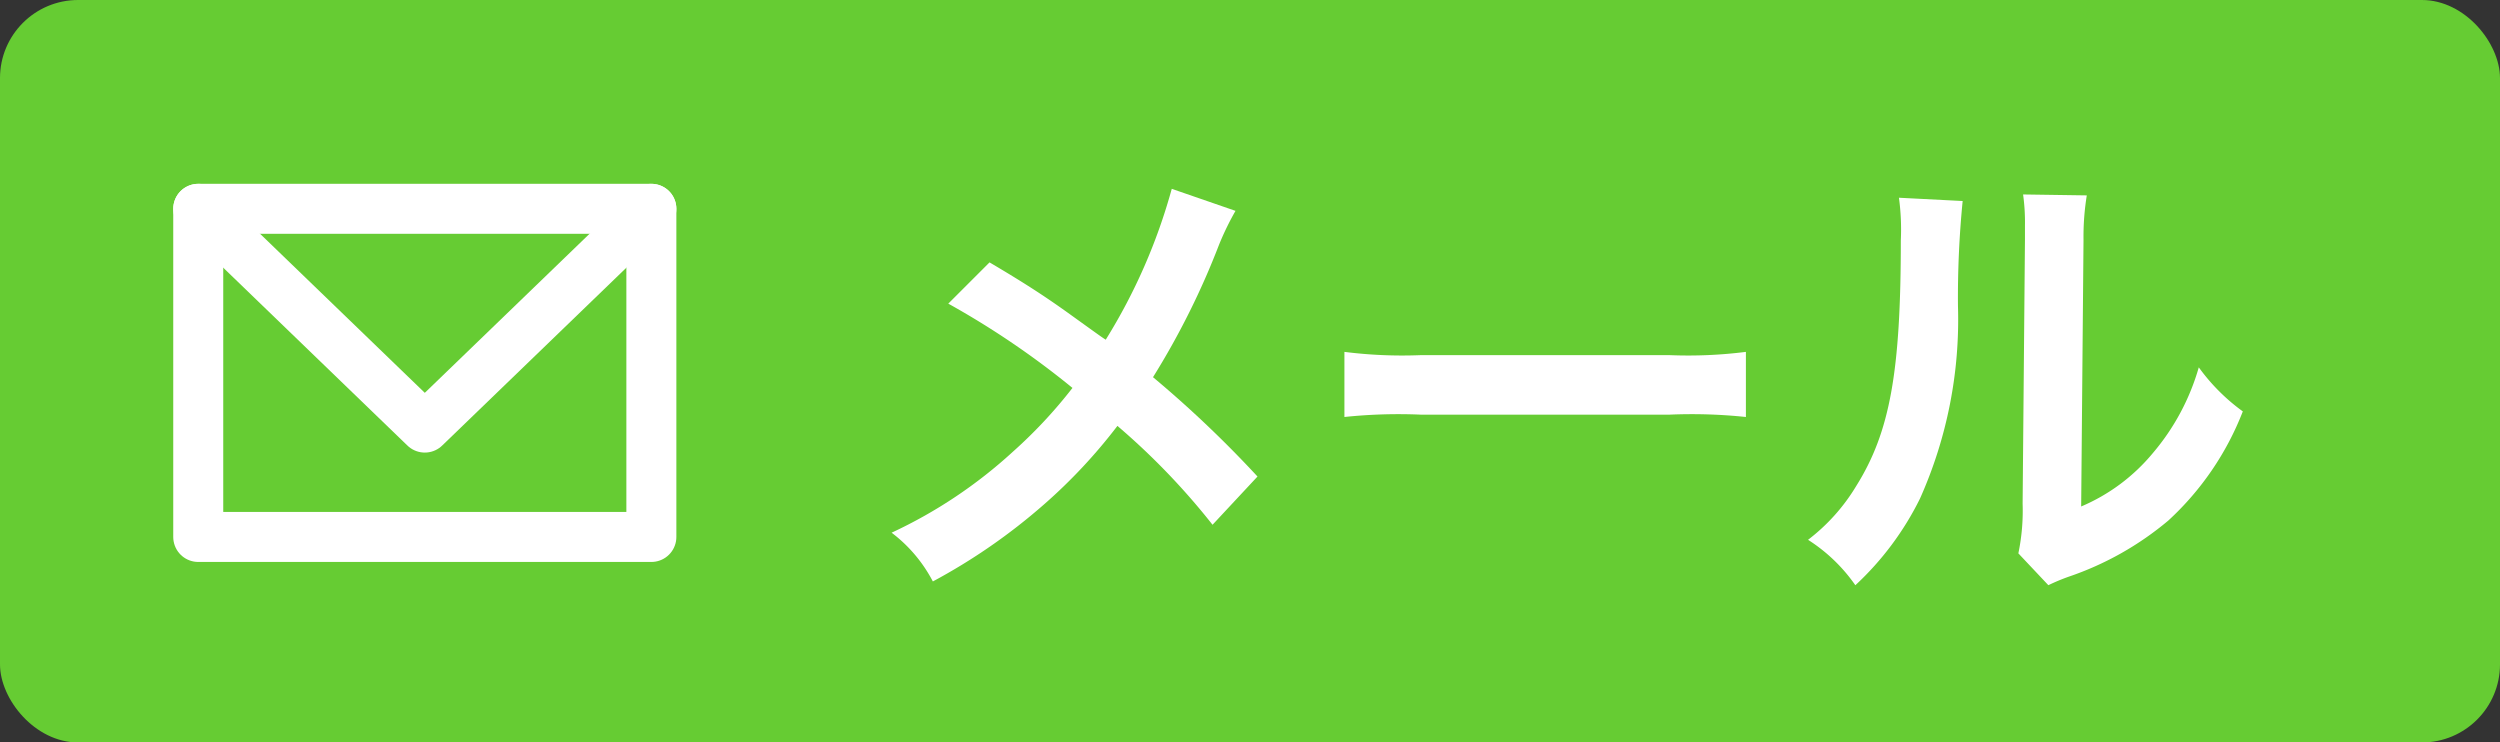 <svg xmlns="http://www.w3.org/2000/svg" width="64" height="19.007" viewBox="0 0 64 19.007"><rect x="0" y="0" width="64" height="19.007" fill="#333333" stroke="none"/><title>mail</title><g id="レイヤー_2" data-name="レイヤー 2"><g id="footer"><rect width="64" height="19.007" rx="2" ry="2" fill="#6c3"/><path d="M31.629,5.398a7.17,7.17,0,0,0-.42.863A19.977,19.977,0,0,1,29.517,9.656a28.773,28.773,0,0,1,2.675,2.543L31.041,13.434a17.858,17.858,0,0,0-2.435-2.531,13.75,13.75,0,0,1-1.871,2.003,15.197,15.197,0,0,1-2.854,1.979,3.719,3.719,0,0,0-1.056-1.248,12.199,12.199,0,0,0,3.106-2.074A12.196,12.196,0,0,0,27.455,9.931a21.587,21.587,0,0,0-3.179-2.158l1.056-1.056c.875.516,1.391.852,1.979,1.271.899.647.899.647.996.708a14.645,14.645,0,0,0,1.69-3.862Z" fill="#fff"/><path d="M34.417,9.008a11.744,11.744,0,0,0,1.943.084h6.392a11.744,11.744,0,0,0,1.943-.084v1.667a13.25,13.25,0,0,0-1.955-.06H36.372a13.25,13.25,0,0,0-1.955.06Z" fill="#fff"/><path d="M50.244,5.146a25.181,25.181,0,0,0-.12,2.687,11.226,11.226,0,0,1-.972,4.93,7.622,7.622,0,0,1-1.655,2.219,4.27,4.27,0,0,0-1.211-1.163,4.923,4.923,0,0,0,1.235-1.38c.863-1.379,1.14-2.926,1.14-6.284A6.048,6.048,0,0,0,48.613,5.062Zm3.178-.144a6.609,6.609,0,0,0-.084,1.14L53.278,12.966a4.829,4.829,0,0,0,1.835-1.367,5.875,5.875,0,0,0,1.176-2.195,5.02,5.02,0,0,0,1.127,1.128,7.452,7.452,0,0,1-1.907,2.794,7.918,7.918,0,0,1-2.555,1.439,5.139,5.139,0,0,0-.516.216l-.768-.815A5.356,5.356,0,0,0,51.779,12.894l.06-6.765V5.77a5.184,5.184,0,0,0-.048-.792Z" fill="#fff"/><rect x="5.075" y="5.346" width="11.6" height="8.4" fill="none" stroke="#fff" stroke-linecap="round" stroke-linejoin="round" stroke-width="1.28"/><polyline points="5.075 5.346 10.875 10.946 16.675 5.346" fill="none" stroke="#fff" stroke-linecap="round" stroke-linejoin="round" stroke-width="1.28"/></g></g></svg>